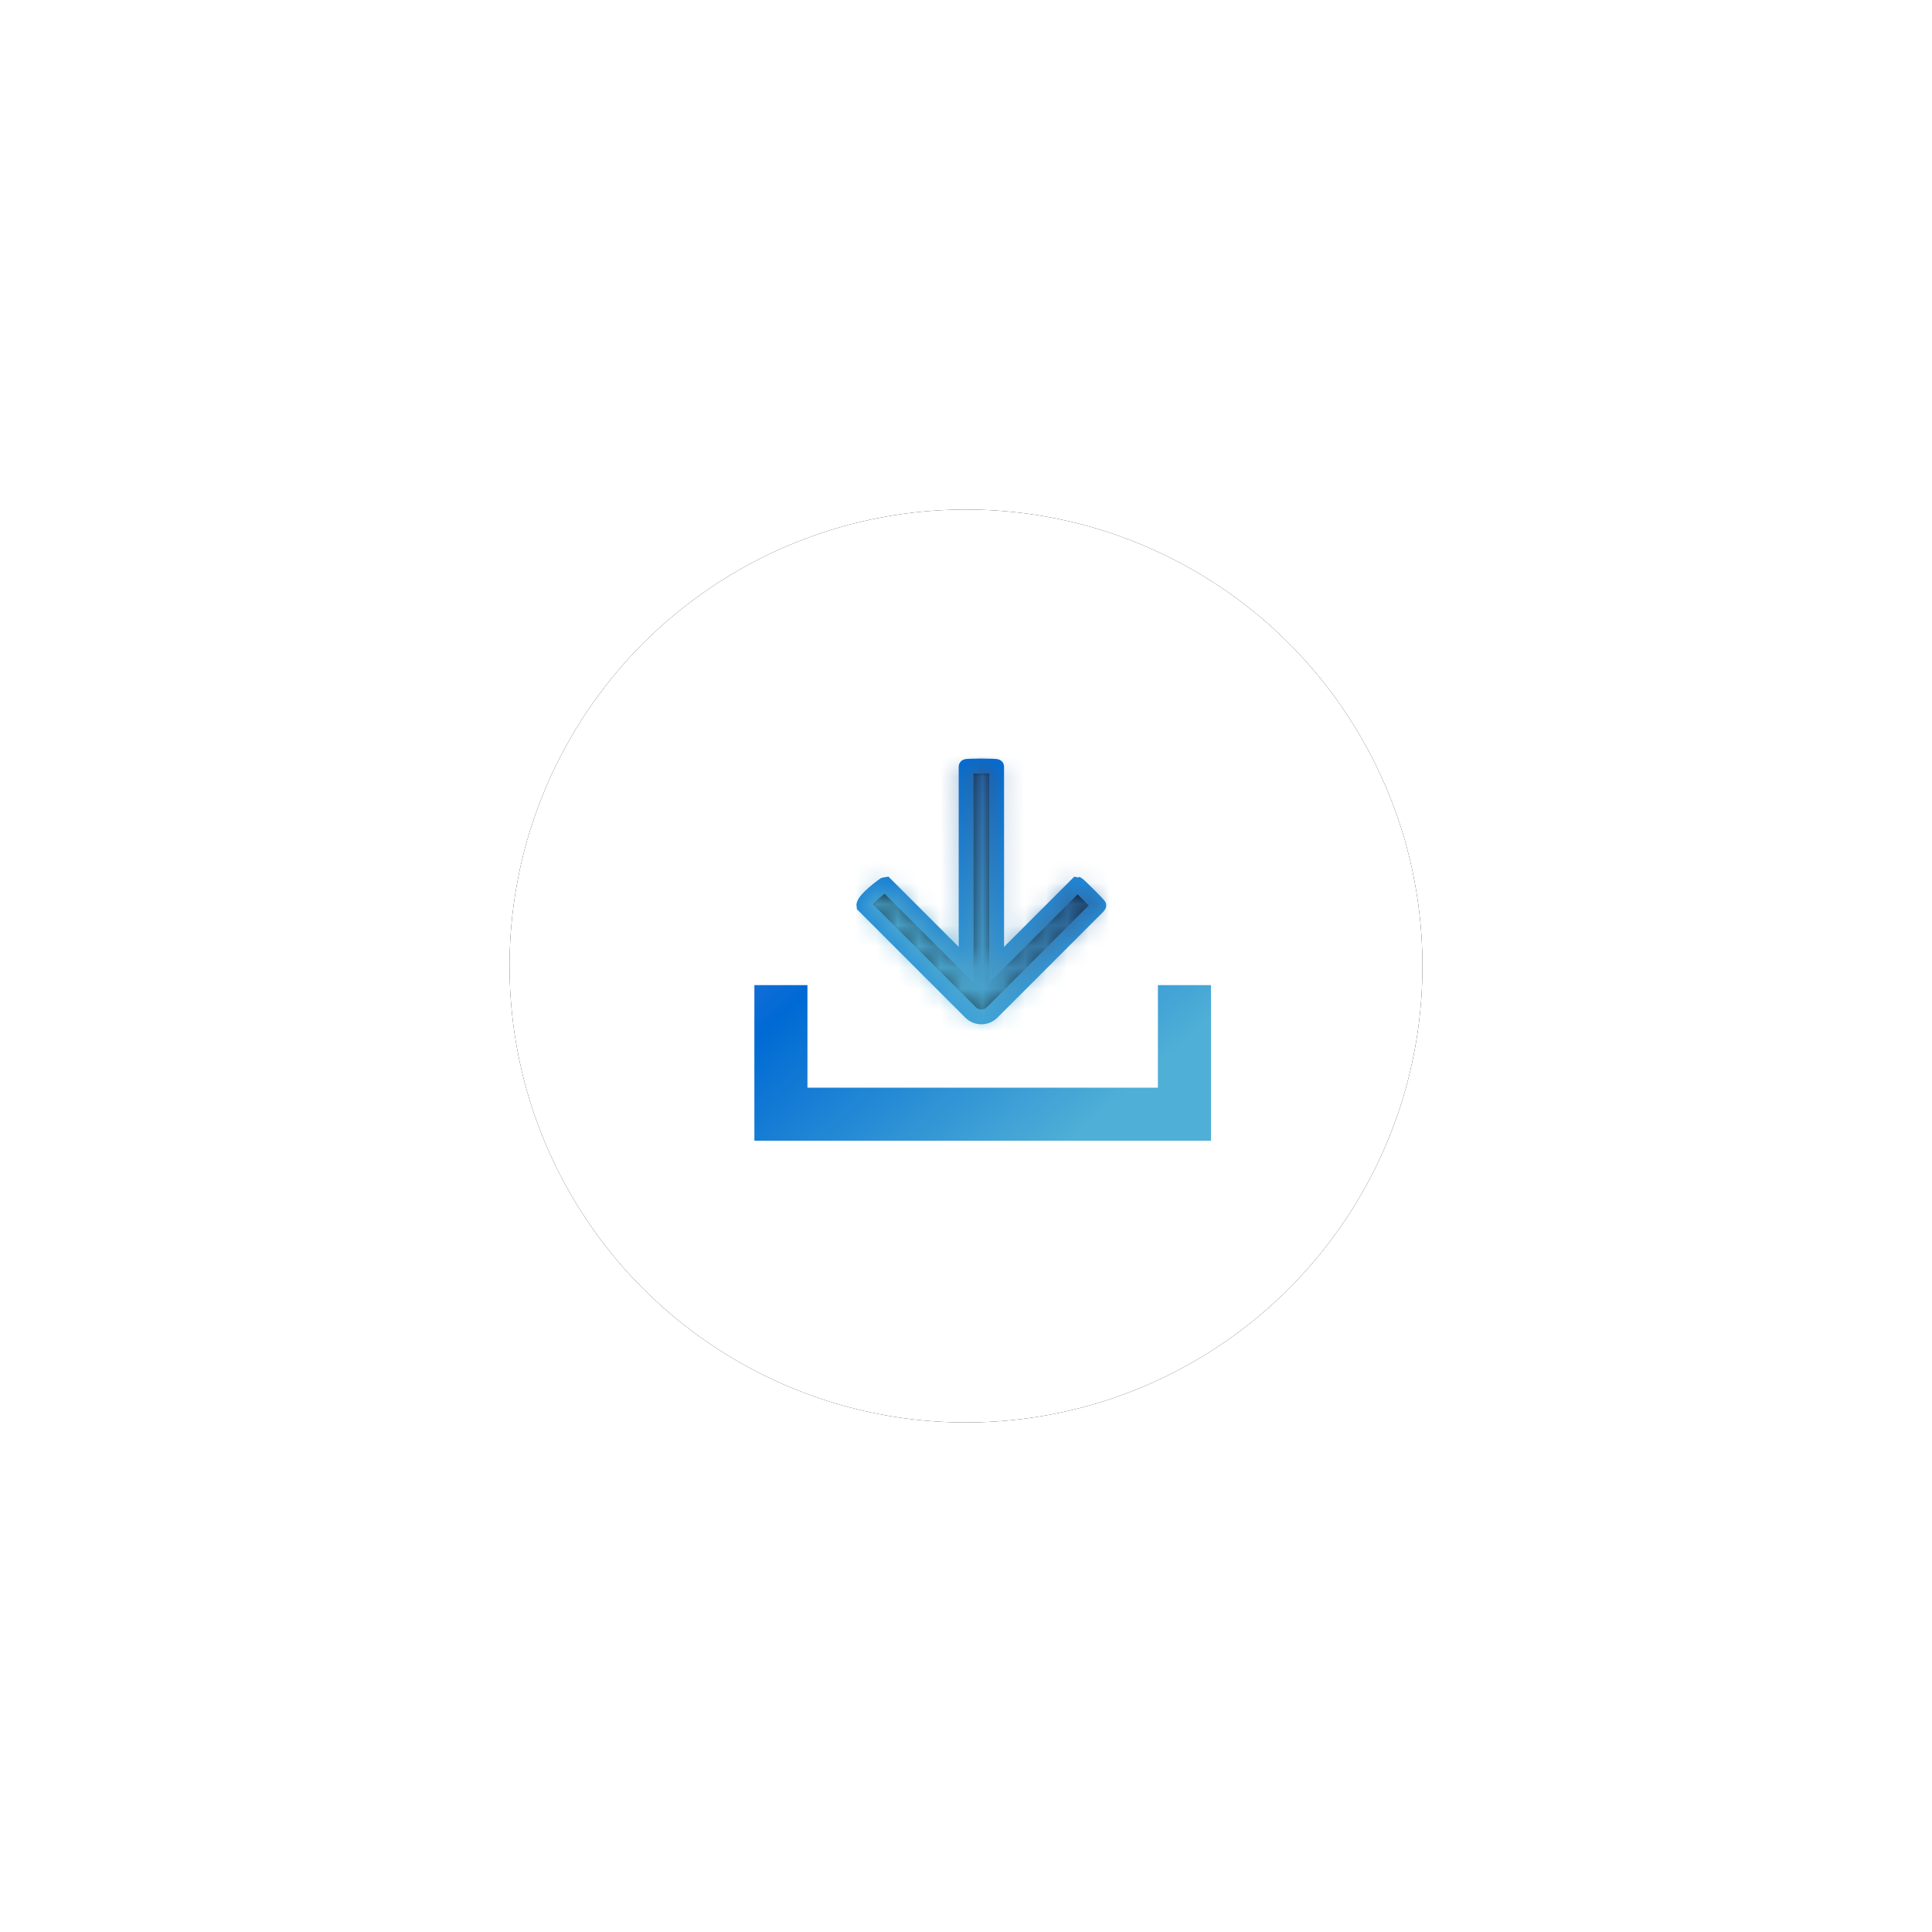 <?xml version="1.0" encoding="UTF-8"?>
<svg width="91px" height="91px" viewBox="0 0 91 91" version="1.1" xmlns="http://www.w3.org/2000/svg" xmlns:xlink="http://www.w3.org/1999/xlink">
    <title>Group 8</title>
    <defs>
        <circle id="path-1" cx="21.5" cy="21.5" r="21.5"></circle>
        <filter x="-83.7%" y="-83.7%" width="267.4%" height="267.4%" filterUnits="objectBoundingBox" id="filter-2">
            <feOffset dx="0" dy="0" in="SourceAlpha" result="shadowOffsetOuter1"></feOffset>
            <feGaussianBlur stdDeviation="12" in="shadowOffsetOuter1" result="shadowBlurOuter1"></feGaussianBlur>
            <feColorMatrix values="0 0 0 0 0   0 0 0 0 0   0 0 0 0 0  0 0 0 0.076 0" type="matrix" in="shadowBlurOuter1"></feColorMatrix>
        </filter>
        <linearGradient x1="-163.029%" y1="-41.425%" x2="96.047%" y2="54.748%" id="linearGradient-3">
            <stop stop-color="#102B78" offset="0%"></stop>
            <stop stop-color="#6379DE" offset="35.581%"></stop>
            <stop stop-color="#006AD4" offset="63.332%"></stop>
            <stop stop-color="#4FAFD6" offset="100%"></stop>
        </linearGradient>
        <linearGradient x1="-252.681%" y1="93.89%" x2="136.793%" y2="50%" id="linearGradient-4">
            <stop stop-color="#102B78" offset="0%"></stop>
            <stop stop-color="#6379DE" offset="35.581%"></stop>
            <stop stop-color="#006AD4" offset="63.332%"></stop>
            <stop stop-color="#4FAFD6" offset="100%"></stop>
        </linearGradient>
        <path d="M6.579,4.03 L11.606,9.056 C11.63,9.081 11.653,9.107 11.674,9.136 L11.606,9.056 C11.641,9.091 11.672,9.129 11.698,9.169 C11.709,9.186 11.719,9.202 11.728,9.22 C11.736,9.234 11.744,9.249 11.75,9.264 C11.759,9.282 11.767,9.301 11.774,9.32 C11.778,9.333 11.782,9.345 11.786,9.358 C11.805,9.423 11.816,9.492 11.816,9.564 C11.816,9.6 11.813,9.635 11.808,9.669 C11.807,9.677 11.806,9.686 11.804,9.694 C11.799,9.72 11.793,9.746 11.785,9.771 C11.782,9.782 11.779,9.793 11.775,9.804 C11.768,9.824 11.759,9.844 11.75,9.864 C11.744,9.878 11.736,9.893 11.728,9.908 C11.719,9.925 11.709,9.942 11.698,9.958 C11.691,9.969 11.683,9.981 11.674,9.992 C11.672,9.995 11.669,9.999 11.666,10.002 L11.606,10.071 L11.606,10.071 L6.579,15.098 C6.325,15.139 5.565,14.125 5.564,14.082 L9.364,10.281 L0.032,10.282 C-0.011,10.324 -0.011,8.803 0.032,8.846 L9.364,8.845 L5.564,5.045 C5.565,5.002 6.578,3.988 6.579,4.03 Z" id="path-5"></path>
        <linearGradient x1="8.204%" y1="8.676%" x2="68.597%" y2="68.874%" id="linearGradient-7">
            <stop stop-color="#102B78" offset="0%"></stop>
            <stop stop-color="#4FAFD6" offset="100%"></stop>
        </linearGradient>
    </defs>
    <g id="Page-1" stroke="none" stroke-width="1" fill="none" fill-rule="evenodd">
        <g id="Sixth-Form-Landing---V3" transform="translate(-120, -7124)">
            <g id="Group-8" transform="translate(144, 7148)">
                <g id="Oval">
                    <use fill="black" fill-opacity="1" filter="url(#filter-2)" xlink:href="#path-1"></use>
                    <use fill="#FFFFFF" fill-rule="evenodd" xlink:href="#path-1"></use>
                </g>
                <g id="Group-19" transform="translate(12.782, 12.08)">
                    <g id="icon-/-arrow-right" transform="translate(9.503, 8.201) rotate(-270) translate(-9.503, -8.201) translate(1.302, -1.302)">
                        <polyline id="Path-6" stroke="url(#linearGradient-3)" stroke-width="2.5" transform="translate(13.361, 9.503) rotate(-90) translate(-13.361, -9.503) " points="3.858 6.462 3.858 12.544 22.865 12.544 22.865 6.462"></polyline>
                        <mask id="mask-6" fill="white">
                            <use xlink:href="#path-5"></use>
                        </mask>
                        <use id="Mask" stroke="url(#linearGradient-4)" stroke-width="0.7" fill="#000000" fill-rule="nonzero" xlink:href="#path-5"></use>
                        <g id="Icon-Color" mask="url(#mask-6)" fill="url(#linearGradient-7)">
                            <g transform="translate(-2.545, 0.947)" id="Shape">
                                <rect x="0" y="0" width="17.233" height="17.233"></rect>
                            </g>
                        </g>
                    </g>
                </g>
            </g>
        </g>
    </g>
</svg>